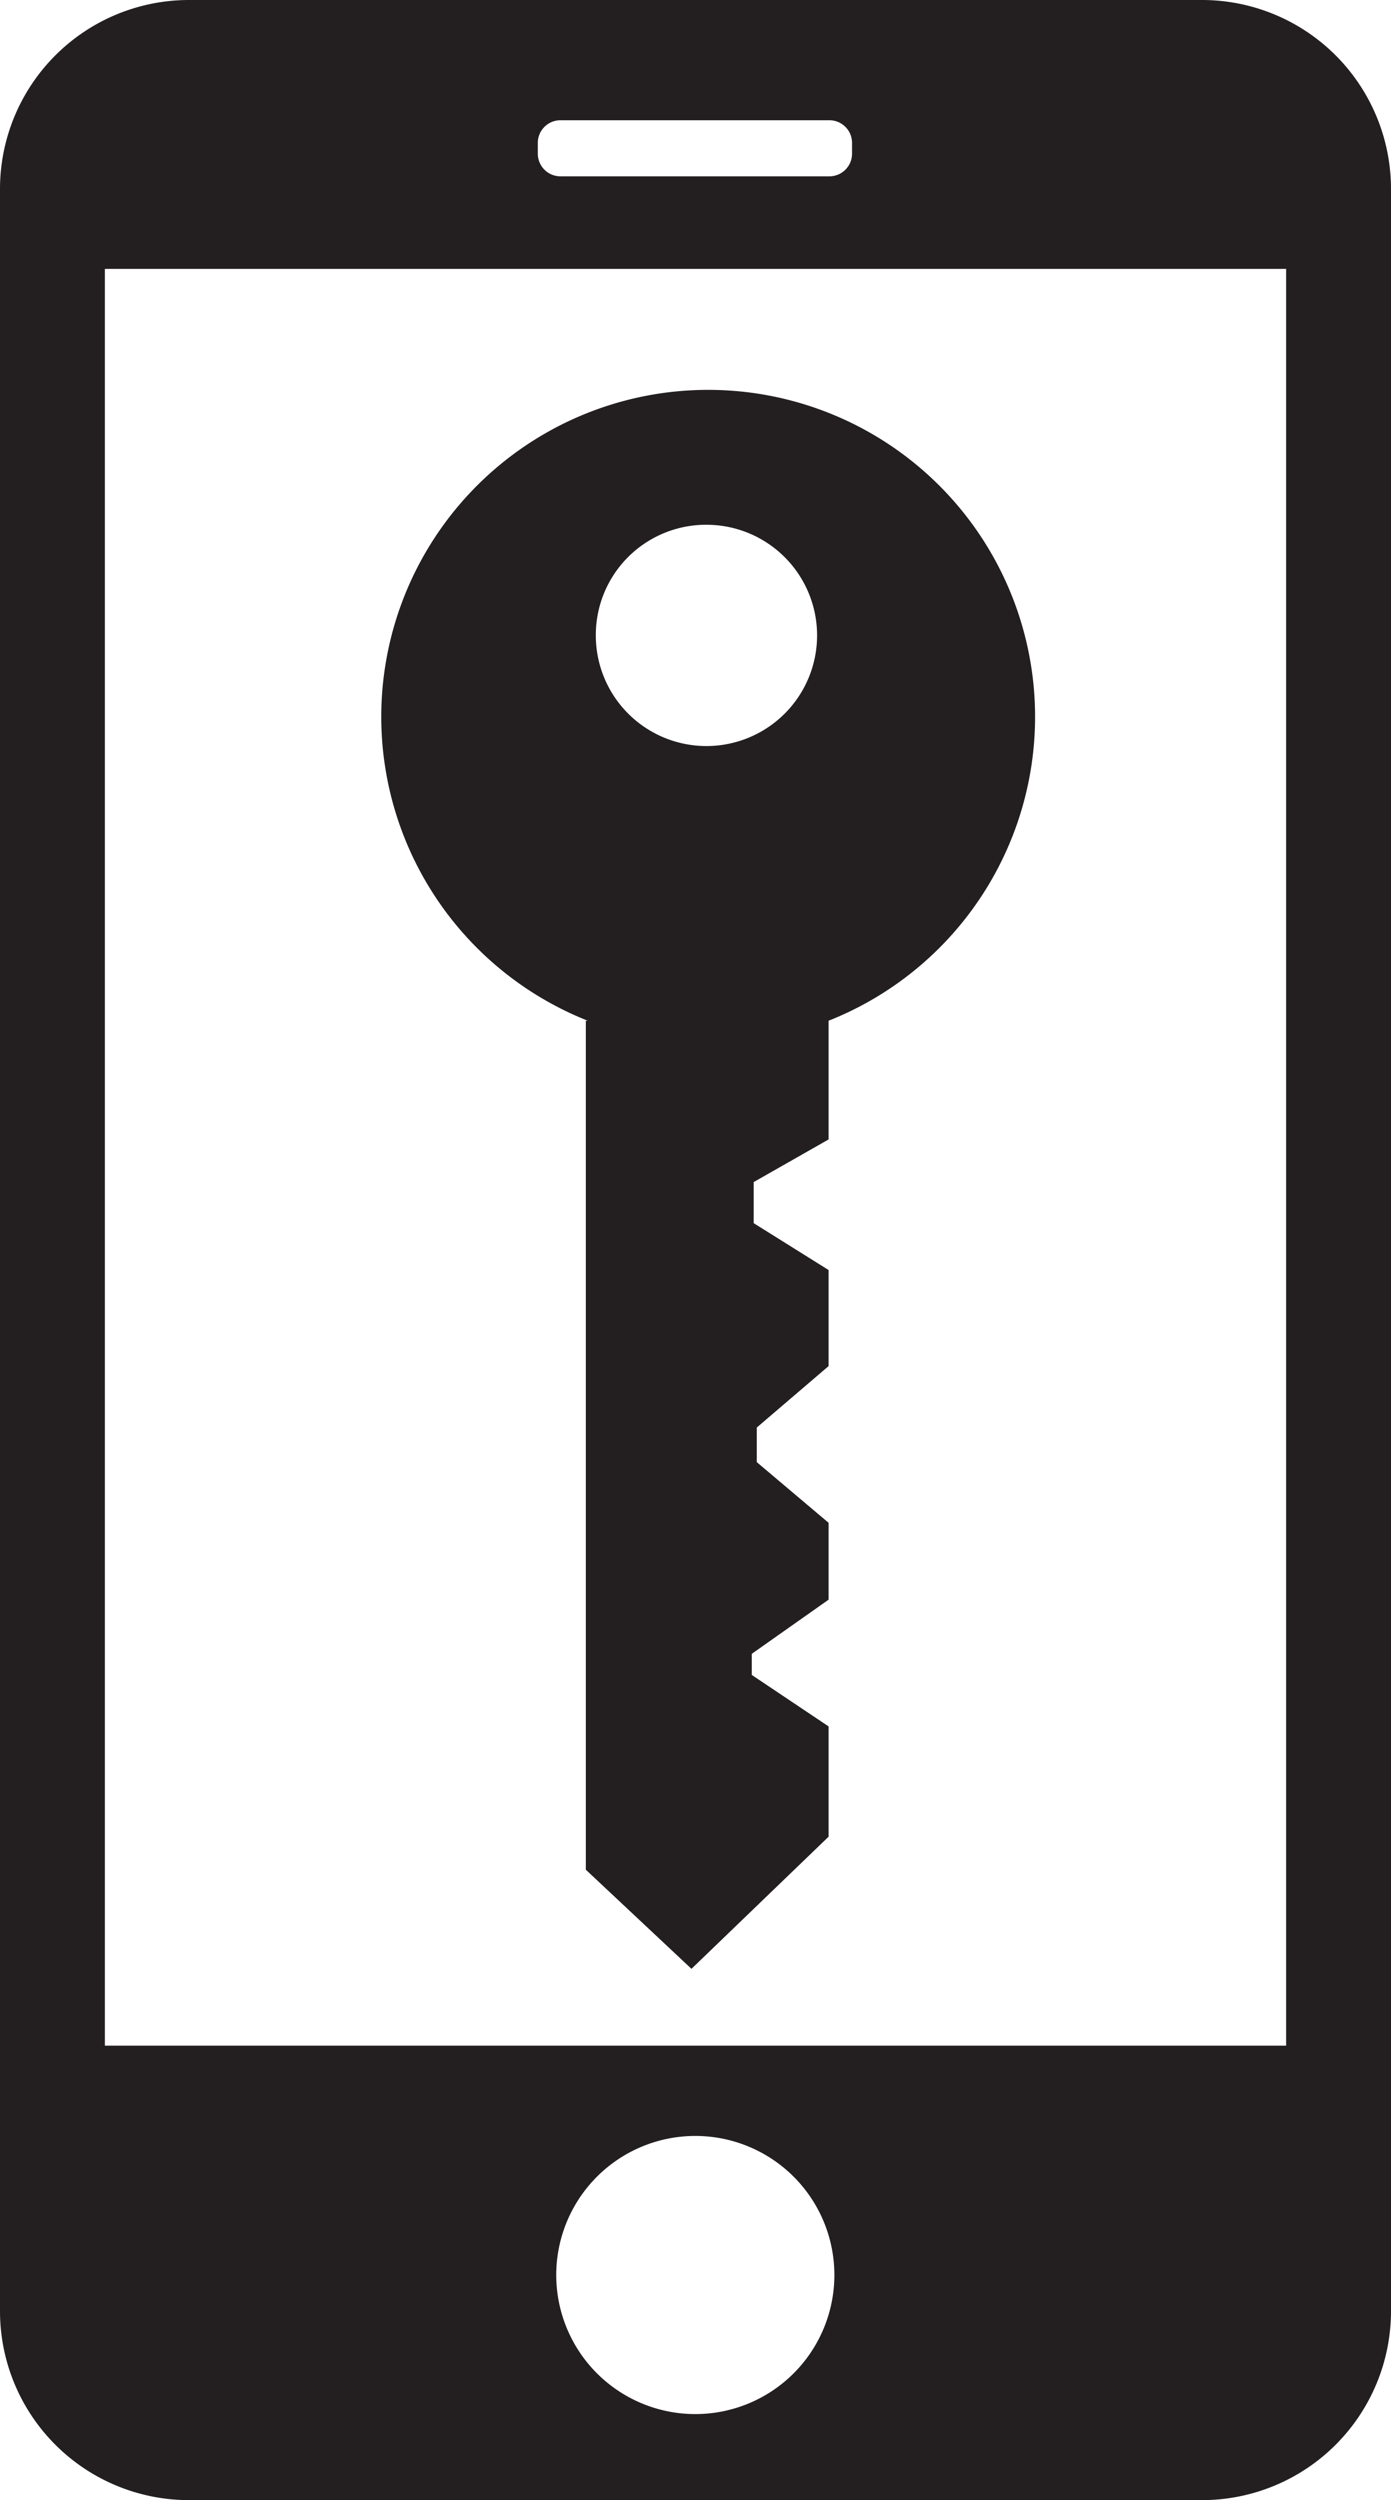 <svg xmlns="http://www.w3.org/2000/svg" xmlns:xlink="http://www.w3.org/1999/xlink" viewBox="0 0 36.21 65.08"><defs><style>.cls-1{fill:none;}.cls-2{clip-path:url(#clip-path);}.cls-3{fill:#231f20;}</style><clipPath id="clip-path" transform="translate(0 0)"><rect class="cls-1" width="36.21" height="65.08"/></clipPath></defs><title>Asset 1</title><g id="Layer_2" data-name="Layer 2"><g id="icons"><g class="cls-2"><path class="cls-3" d="M18.39,13.66a2.88,2.88,0,1,1-2.88,2.88,2.87,2.87,0,0,1,2.88-2.88M15.25,26.57v22.1L18,51.25l3.57-3.44V44.94l-2-1.34v-.55l2-1.41v-2l-1.87-1.58v-.9l1.87-1.6v-2.5l-1.95-1.22V30.77l1.95-1.11V26.57a8.51,8.51,0,1,0-6.27,0M33.48,53.25H2.73V7H33.48ZM18.11,62.84a3.62,3.62,0,1,1,3.61-3.62,3.62,3.62,0,0,1-3.61,3.62M14,3.73a.59.59,0,0,1,.59-.6h7a.59.59,0,0,1,.59.6V4a.59.59,0,0,1-.59.59h-7A.59.59,0,0,1,14,4ZM31.29,0H4.92A4.92,4.92,0,0,0,0,4.92V60.16a4.92,4.92,0,0,0,4.92,4.92H31.29a4.92,4.92,0,0,0,4.92-4.92V4.92A4.92,4.92,0,0,0,31.29,0" transform="translate(0 0)"/></g></g></g></svg>